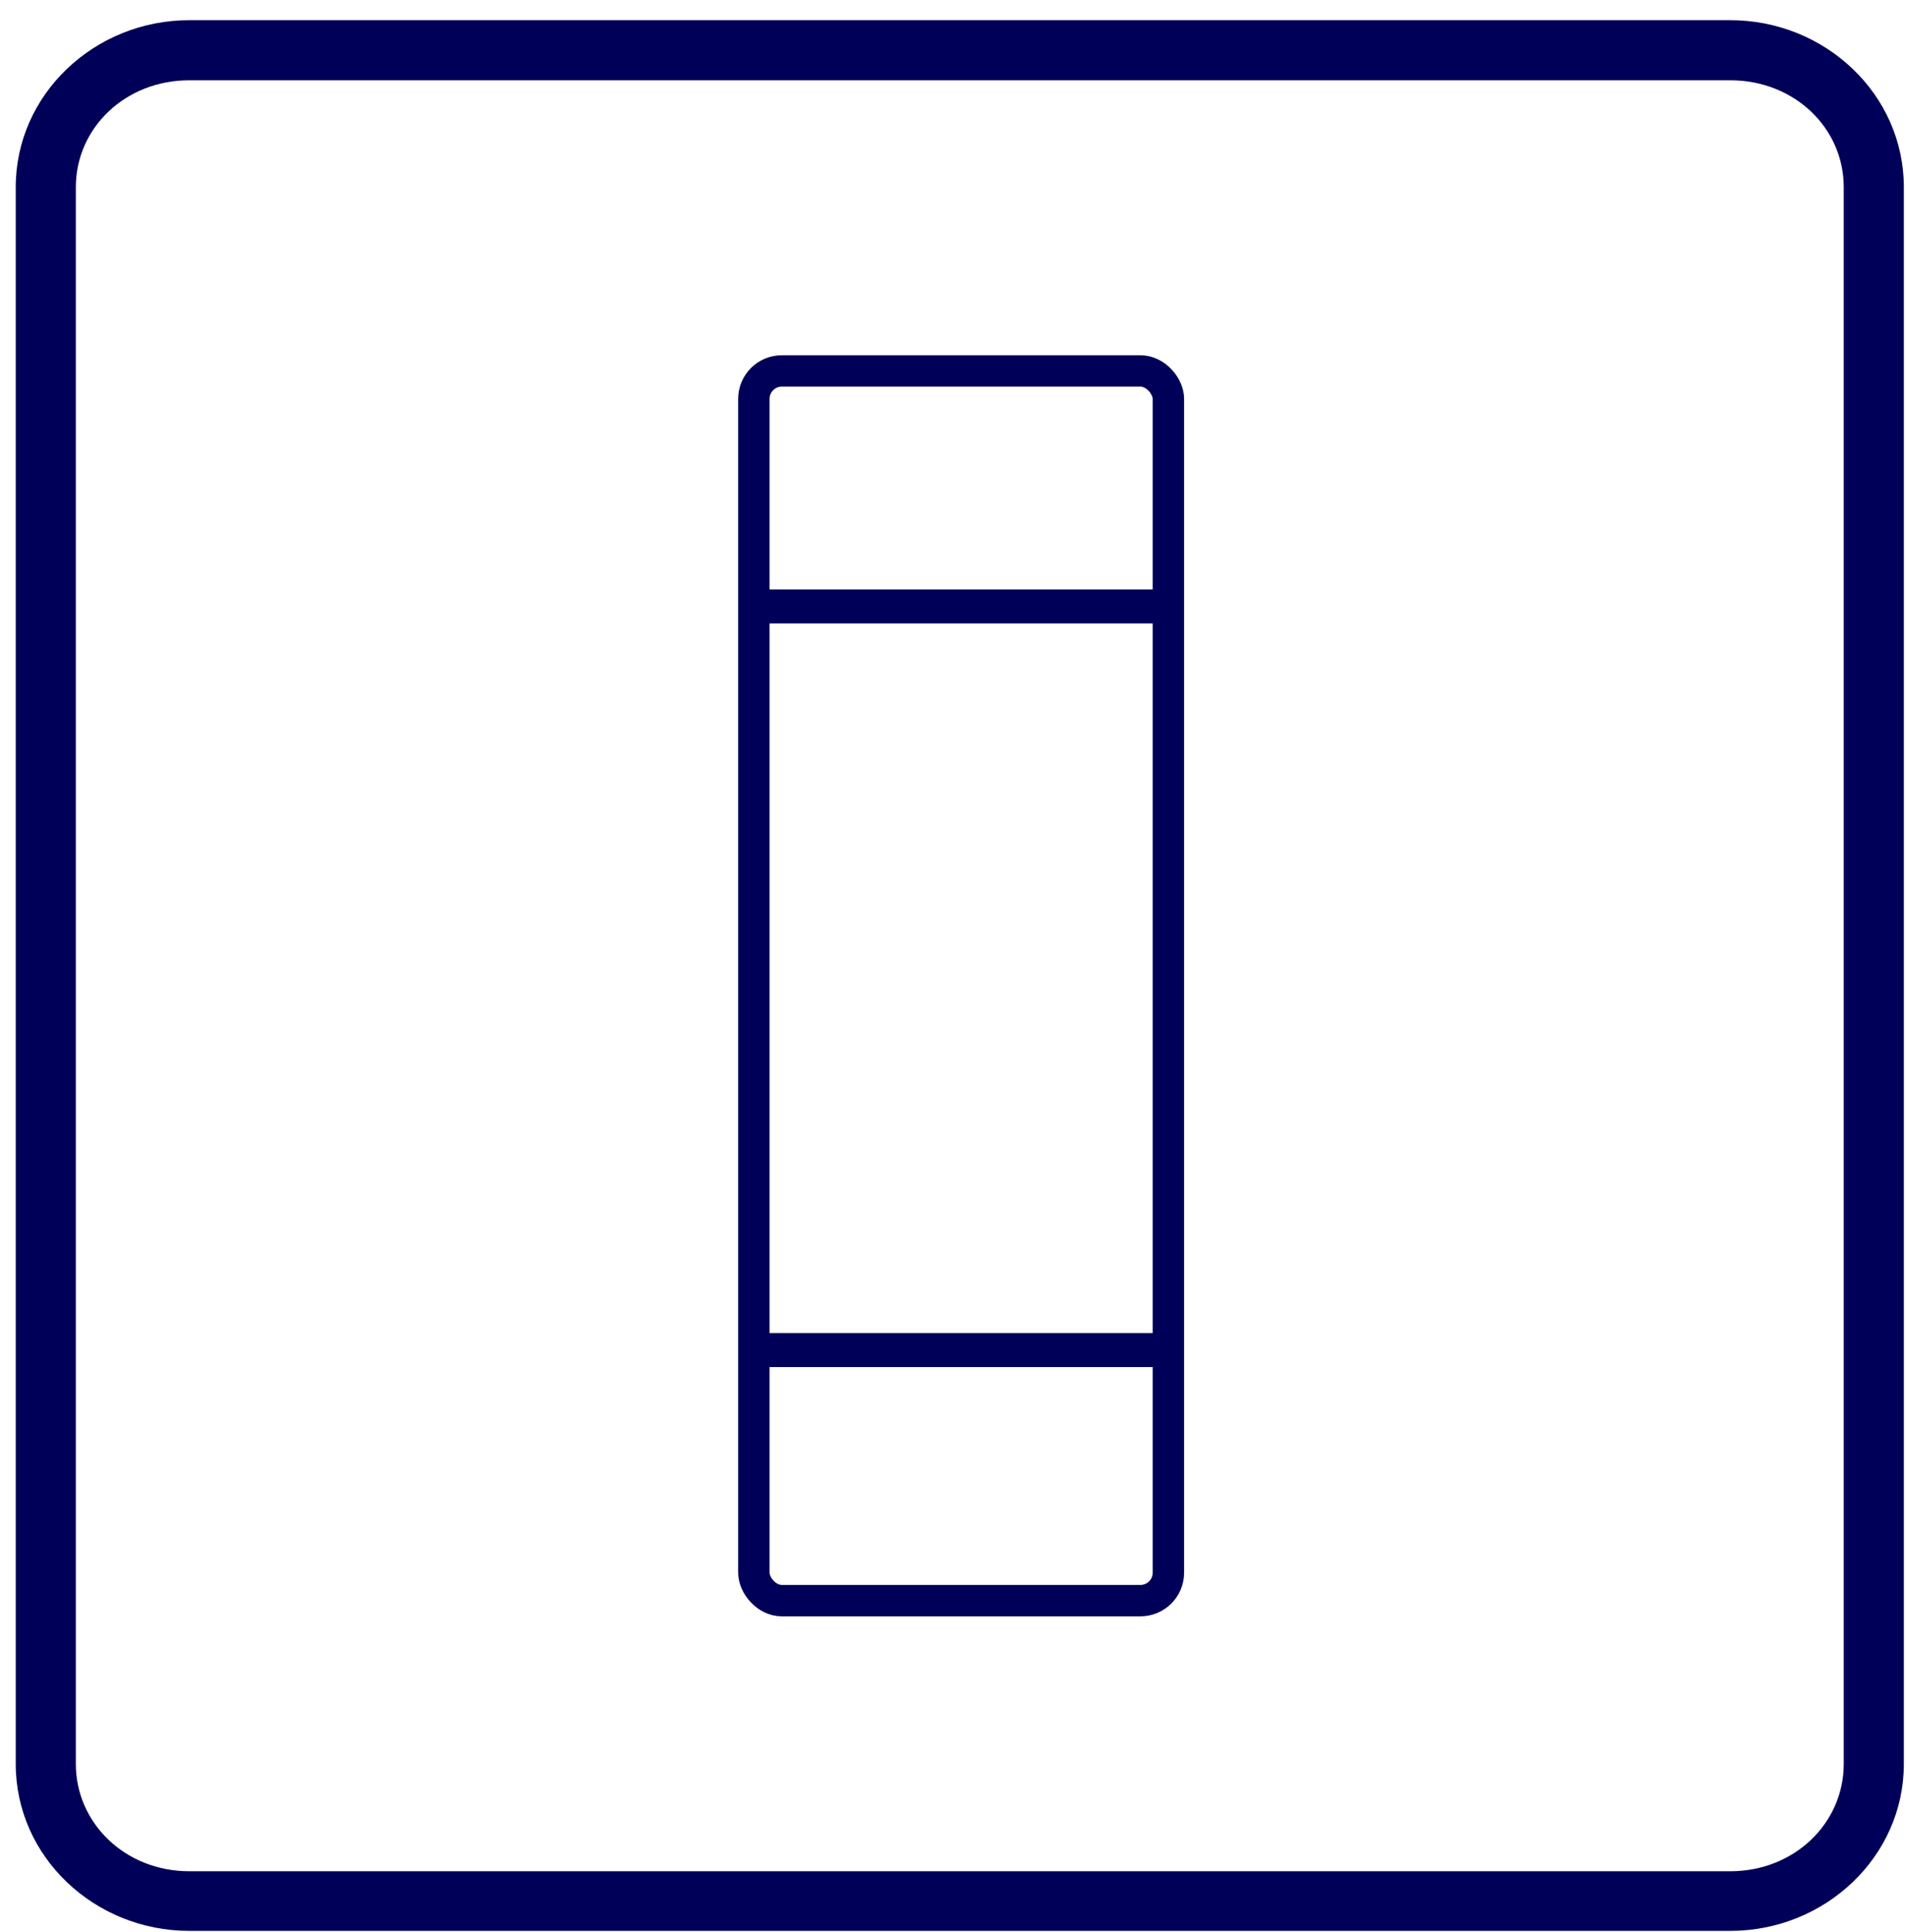 <svg xmlns:dc="http://purl.org/dc/elements/1.1/" xmlns:cc="http://creativecommons.org/ns#" xmlns:rdf="http://www.w3.org/1999/02/22-rdf-syntax-ns#" xmlns:svg="http://www.w3.org/2000/svg" xmlns="http://www.w3.org/2000/svg" xmlns:sodipodi="http://sodipodi.sourceforge.net/DTD/sodipodi-0.dtd" xmlns:inkscape="http://www.inkscape.org/namespaces/inkscape" width="100%" height="100%" viewBox="0 0 73 74" xml:space="preserve" style="fill-rule:evenodd;clip-rule:evenodd;stroke-linejoin:round;stroke-miterlimit:2;" id="svg5" sodipodi:docname="uchwyt_przy_pokrowcu.svg" inkscape:version="0.92.4 (5da689c313, 2019-01-14)"><defs id="defs9"></defs>    <g id="g3447" transform="matrix(3.78,0,0,3.78,-618.792,-1851.276)"><path style="color:#000000;font-style:normal;font-variant:normal;font-weight:normal;font-stretch:normal;font-size:medium;line-height:normal;font-family:sans-serif;font-variant-ligatures:normal;font-variant-position:normal;font-variant-caps:normal;font-variant-numeric:normal;font-variant-alternates:normal;font-feature-settings:normal;text-indent:0;text-align:start;text-decoration:none;text-decoration-line:none;text-decoration-style:solid;text-decoration-color:#000000;letter-spacing:normal;word-spacing:normal;text-transform:none;writing-mode:lr-tb;direction:ltr;text-orientation:mixed;dominant-baseline:auto;baseline-shift:baseline;text-anchor:start;white-space:normal;shape-padding:0;clip-rule:nonzero;display:inline;overflow:visible;visibility:visible;opacity:1;isolation:auto;mix-blend-mode:normal;color-interpolation:sRGB;color-interpolation-filters:linearRGB;solid-color:#000000;solid-opacity:1;vector-effect:none;fill:#000058;fill-opacity:1;fill-rule:evenodd;stroke:none;stroke-width:0.607;stroke-linecap:round;stroke-linejoin:round;stroke-miterlimit:4;stroke-dasharray:none;stroke-dashoffset:0;stroke-opacity:1;paint-order:normal;color-rendering:auto;image-rendering:auto;shape-rendering:auto;text-rendering:auto;enable-background:accumulate" d="m 165.62,489.96 c -0.961,0 -1.759,0.751 -1.759,1.692 v 15.976 c 0,0.94 0.797,1.691 1.759,1.691 h 15.613 c 0.961,0 1.759,-0.751 1.759,-1.691 v -15.976 c 0,-0.941 -0.797,-1.692 -1.759,-1.692 z m 0,0.609 h 15.613 c 0.65,0 1.15,0.484 1.15,1.083 v 15.976 c 0,0.599 -0.5,1.087 -1.15,1.087 h -15.613 c -0.65,0 -1.15,-0.488 -1.15,-1.087 v -15.976 c 0,-0.599 0.5,-1.083 1.15,-1.083 z" id="path4791" inkscape:connector-curvature="0"></path><rect style="opacity:1;fill:none;fill-opacity:1;fill-rule:evenodd;stroke:#000058;stroke-width:0.318;stroke-linecap:round;stroke-linejoin:miter;stroke-miterlimit:4;stroke-dasharray:none;stroke-dashoffset:0;stroke-opacity:1;paint-order:markers fill stroke" id="rect4795" width="4.2" height="12.459" x="171.34" y="493.514" ry="0.283"></rect><path style="fill:#000058;fill-opacity:1;stroke:#000058;stroke-width:0.344;stroke-linecap:butt;stroke-linejoin:miter;stroke-miterlimit:4;stroke-dasharray:none;stroke-opacity:1" d="m 171.369,503.434 h 4.262" id="path4797" inkscape:connector-curvature="0"></path><path inkscape:connector-curvature="0" id="path4799" d="m 171.369,495.9 h 4.262" style="fill:#000058;fill-opacity:1;stroke:#000058;stroke-width:0.344;stroke-linecap:butt;stroke-linejoin:miter;stroke-miterlimit:4;stroke-dasharray:none;stroke-opacity:1"></path></g></svg>